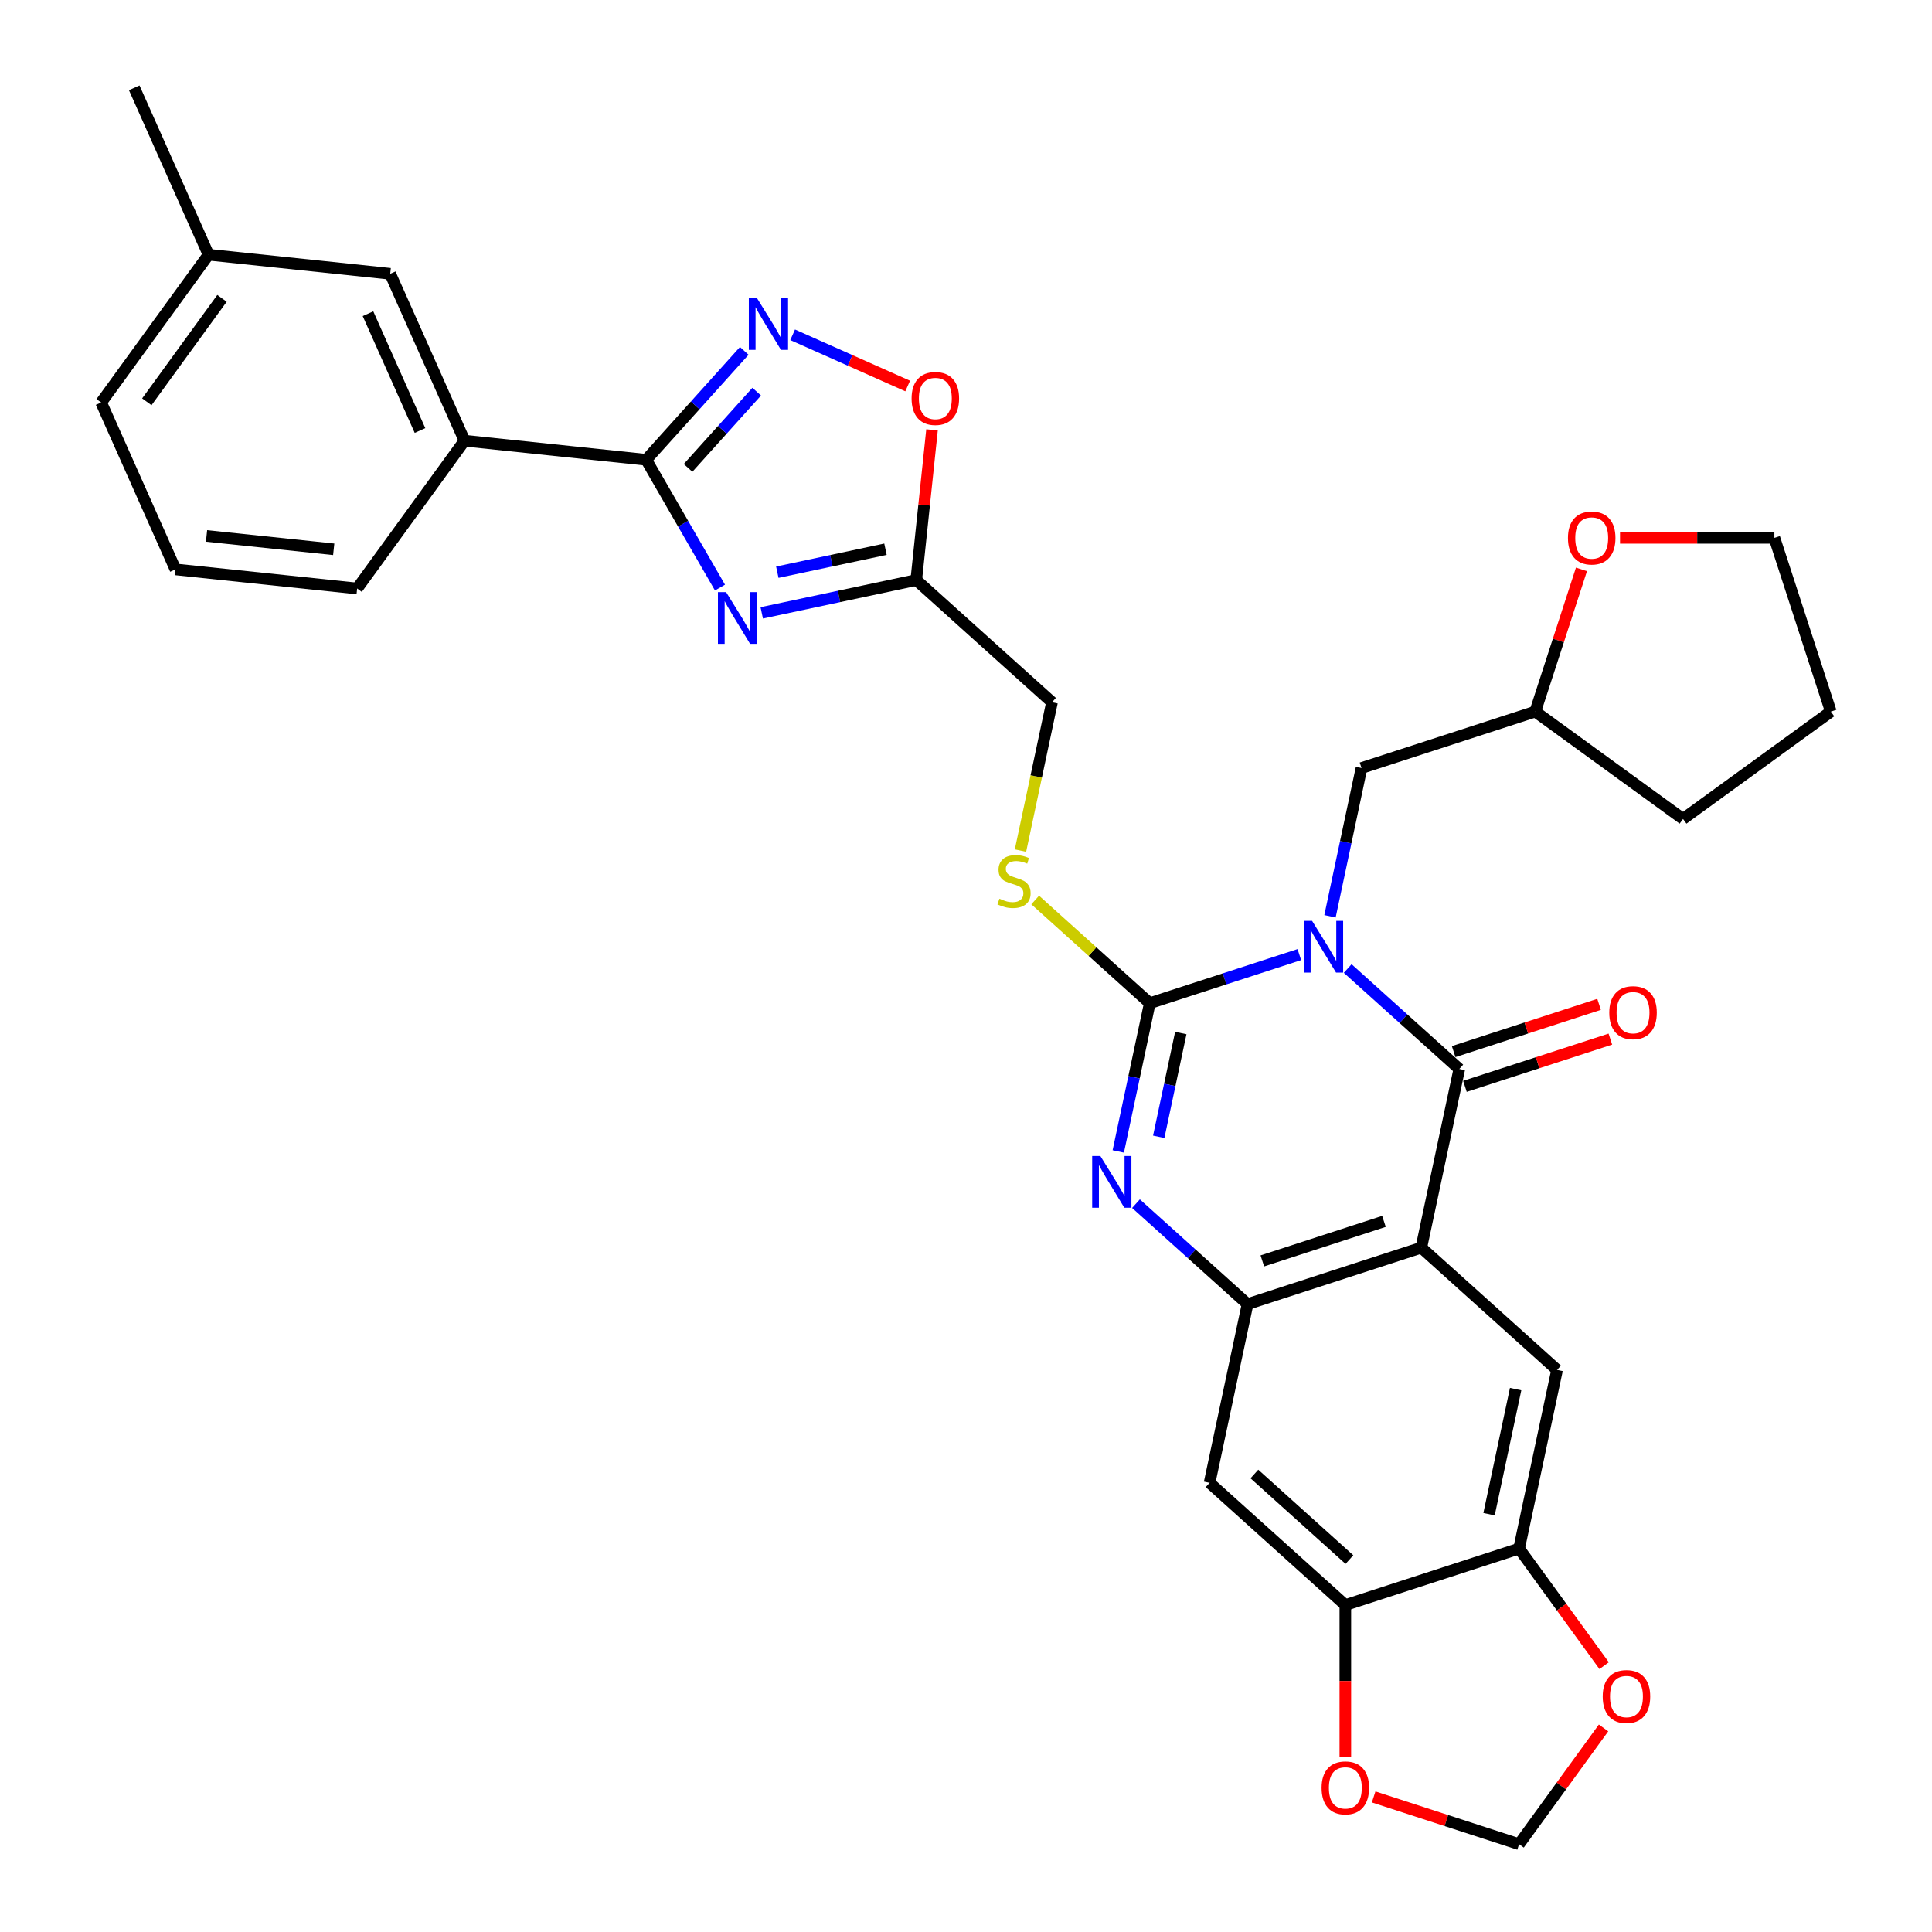 <?xml version='1.0' encoding='iso-8859-1'?>
<svg version='1.1' baseProfile='full'
              xmlns='http://www.w3.org/2000/svg'
                      xmlns:rdkit='http://www.rdkit.org/xml'
                      xmlns:xlink='http://www.w3.org/1999/xlink'
                  xml:space='preserve'
width='1000px' height='1000px' viewBox='0 0 1000 1000'>
<!-- END OF HEADER -->
<rect style='opacity:1.0;fill:#FFFFFF;stroke:none' width='1000' height='1000' x='0' y='0'> </rect>
<path class='bond-0' d='M 672.535,494.095 L 633.83,506.671' style='fill:none;fill-rule:evenodd;stroke:#0000FF;stroke-width:6px;stroke-linecap:butt;stroke-linejoin:miter;stroke-opacity:1' />
<path class='bond-0' d='M 633.83,506.671 L 595.126,519.247' style='fill:none;fill-rule:evenodd;stroke:#000000;stroke-width:6px;stroke-linecap:butt;stroke-linejoin:miter;stroke-opacity:1' />
<path class='bond-1' d='M 697.574,501.3 L 726.449,527.299' style='fill:none;fill-rule:evenodd;stroke:#0000FF;stroke-width:6px;stroke-linecap:butt;stroke-linejoin:miter;stroke-opacity:1' />
<path class='bond-1' d='M 726.449,527.299 L 755.324,553.298' style='fill:none;fill-rule:evenodd;stroke:#000000;stroke-width:6px;stroke-linecap:butt;stroke-linejoin:miter;stroke-opacity:1' />
<path class='bond-15' d='M 688.403,474.274 L 696.558,435.905' style='fill:none;fill-rule:evenodd;stroke:#0000FF;stroke-width:6px;stroke-linecap:butt;stroke-linejoin:miter;stroke-opacity:1' />
<path class='bond-15' d='M 696.558,435.905 L 704.714,397.537' style='fill:none;fill-rule:evenodd;stroke:#000000;stroke-width:6px;stroke-linecap:butt;stroke-linejoin:miter;stroke-opacity:1' />
<path class='bond-3' d='M 595.126,519.247 L 586.97,557.615' style='fill:none;fill-rule:evenodd;stroke:#000000;stroke-width:6px;stroke-linecap:butt;stroke-linejoin:miter;stroke-opacity:1' />
<path class='bond-3' d='M 586.97,557.615 L 578.815,595.984' style='fill:none;fill-rule:evenodd;stroke:#0000FF;stroke-width:6px;stroke-linecap:butt;stroke-linejoin:miter;stroke-opacity:1' />
<path class='bond-3' d='M 611.177,534.689 L 605.468,561.547' style='fill:none;fill-rule:evenodd;stroke:#000000;stroke-width:6px;stroke-linecap:butt;stroke-linejoin:miter;stroke-opacity:1' />
<path class='bond-3' d='M 605.468,561.547 L 599.759,588.405' style='fill:none;fill-rule:evenodd;stroke:#0000FF;stroke-width:6px;stroke-linecap:butt;stroke-linejoin:miter;stroke-opacity:1' />
<path class='bond-14' d='M 595.126,519.247 L 565.466,492.541' style='fill:none;fill-rule:evenodd;stroke:#000000;stroke-width:6px;stroke-linecap:butt;stroke-linejoin:miter;stroke-opacity:1' />
<path class='bond-14' d='M 565.466,492.541 L 535.806,465.835' style='fill:none;fill-rule:evenodd;stroke:#CCCC00;stroke-width:6px;stroke-linecap:butt;stroke-linejoin:miter;stroke-opacity:1' />
<path class='bond-2' d='M 755.324,553.298 L 735.664,645.788' style='fill:none;fill-rule:evenodd;stroke:#000000;stroke-width:6px;stroke-linecap:butt;stroke-linejoin:miter;stroke-opacity:1' />
<path class='bond-17' d='M 758.246,562.291 L 795.882,550.062' style='fill:none;fill-rule:evenodd;stroke:#000000;stroke-width:6px;stroke-linecap:butt;stroke-linejoin:miter;stroke-opacity:1' />
<path class='bond-17' d='M 795.882,550.062 L 833.518,537.833' style='fill:none;fill-rule:evenodd;stroke:#FF0000;stroke-width:6px;stroke-linecap:butt;stroke-linejoin:miter;stroke-opacity:1' />
<path class='bond-17' d='M 752.402,544.305 L 790.038,532.076' style='fill:none;fill-rule:evenodd;stroke:#000000;stroke-width:6px;stroke-linecap:butt;stroke-linejoin:miter;stroke-opacity:1' />
<path class='bond-17' d='M 790.038,532.076 L 827.674,519.848' style='fill:none;fill-rule:evenodd;stroke:#FF0000;stroke-width:6px;stroke-linecap:butt;stroke-linejoin:miter;stroke-opacity:1' />
<path class='bond-5' d='M 735.664,645.788 L 645.735,675.008' style='fill:none;fill-rule:evenodd;stroke:#000000;stroke-width:6px;stroke-linecap:butt;stroke-linejoin:miter;stroke-opacity:1' />
<path class='bond-5' d='M 716.331,632.186 L 653.381,652.639' style='fill:none;fill-rule:evenodd;stroke:#000000;stroke-width:6px;stroke-linecap:butt;stroke-linejoin:miter;stroke-opacity:1' />
<path class='bond-9' d='M 735.664,645.788 L 805.933,709.059' style='fill:none;fill-rule:evenodd;stroke:#000000;stroke-width:6px;stroke-linecap:butt;stroke-linejoin:miter;stroke-opacity:1' />
<path class='bond-33' d='M 587.985,623.01 L 616.86,649.009' style='fill:none;fill-rule:evenodd;stroke:#0000FF;stroke-width:6px;stroke-linecap:butt;stroke-linejoin:miter;stroke-opacity:1' />
<path class='bond-33' d='M 616.86,649.009 L 645.735,675.008' style='fill:none;fill-rule:evenodd;stroke:#000000;stroke-width:6px;stroke-linecap:butt;stroke-linejoin:miter;stroke-opacity:1' />
<path class='bond-4' d='M 394.275,317.213 L 434.261,308.714' style='fill:none;fill-rule:evenodd;stroke:#0000FF;stroke-width:6px;stroke-linecap:butt;stroke-linejoin:miter;stroke-opacity:1' />
<path class='bond-4' d='M 434.261,308.714 L 474.246,300.215' style='fill:none;fill-rule:evenodd;stroke:#000000;stroke-width:6px;stroke-linecap:butt;stroke-linejoin:miter;stroke-opacity:1' />
<path class='bond-4' d='M 402.339,296.165 L 430.329,290.216' style='fill:none;fill-rule:evenodd;stroke:#0000FF;stroke-width:6px;stroke-linecap:butt;stroke-linejoin:miter;stroke-opacity:1' />
<path class='bond-4' d='M 430.329,290.216 L 458.319,284.267' style='fill:none;fill-rule:evenodd;stroke:#000000;stroke-width:6px;stroke-linecap:butt;stroke-linejoin:miter;stroke-opacity:1' />
<path class='bond-6' d='M 372.661,304.121 L 353.569,271.054' style='fill:none;fill-rule:evenodd;stroke:#0000FF;stroke-width:6px;stroke-linecap:butt;stroke-linejoin:miter;stroke-opacity:1' />
<path class='bond-6' d='M 353.569,271.054 L 334.478,237.986' style='fill:none;fill-rule:evenodd;stroke:#000000;stroke-width:6px;stroke-linecap:butt;stroke-linejoin:miter;stroke-opacity:1' />
<path class='bond-11' d='M 645.735,675.008 L 626.076,767.498' style='fill:none;fill-rule:evenodd;stroke:#000000;stroke-width:6px;stroke-linecap:butt;stroke-linejoin:miter;stroke-opacity:1' />
<path class='bond-16' d='M 334.478,237.986 L 240.439,228.102' style='fill:none;fill-rule:evenodd;stroke:#000000;stroke-width:6px;stroke-linecap:butt;stroke-linejoin:miter;stroke-opacity:1' />
<path class='bond-37' d='M 334.478,237.986 L 359.853,209.803' style='fill:none;fill-rule:evenodd;stroke:#000000;stroke-width:6px;stroke-linecap:butt;stroke-linejoin:miter;stroke-opacity:1' />
<path class='bond-37' d='M 359.853,209.803 L 385.229,181.621' style='fill:none;fill-rule:evenodd;stroke:#0000FF;stroke-width:6px;stroke-linecap:butt;stroke-linejoin:miter;stroke-opacity:1' />
<path class='bond-37' d='M 356.144,242.185 L 373.907,222.457' style='fill:none;fill-rule:evenodd;stroke:#000000;stroke-width:6px;stroke-linecap:butt;stroke-linejoin:miter;stroke-opacity:1' />
<path class='bond-37' d='M 373.907,222.457 L 391.67,202.73' style='fill:none;fill-rule:evenodd;stroke:#0000FF;stroke-width:6px;stroke-linecap:butt;stroke-linejoin:miter;stroke-opacity:1' />
<path class='bond-7' d='M 410.268,173.291 L 440.042,186.547' style='fill:none;fill-rule:evenodd;stroke:#0000FF;stroke-width:6px;stroke-linecap:butt;stroke-linejoin:miter;stroke-opacity:1' />
<path class='bond-7' d='M 440.042,186.547 L 469.817,199.803' style='fill:none;fill-rule:evenodd;stroke:#FF0000;stroke-width:6px;stroke-linecap:butt;stroke-linejoin:miter;stroke-opacity:1' />
<path class='bond-8' d='M 474.246,300.215 L 544.516,363.486' style='fill:none;fill-rule:evenodd;stroke:#000000;stroke-width:6px;stroke-linecap:butt;stroke-linejoin:miter;stroke-opacity:1' />
<path class='bond-10' d='M 474.246,300.215 L 478.331,261.356' style='fill:none;fill-rule:evenodd;stroke:#000000;stroke-width:6px;stroke-linecap:butt;stroke-linejoin:miter;stroke-opacity:1' />
<path class='bond-10' d='M 478.331,261.356 L 482.415,222.497' style='fill:none;fill-rule:evenodd;stroke:#FF0000;stroke-width:6px;stroke-linecap:butt;stroke-linejoin:miter;stroke-opacity:1' />
<path class='bond-12' d='M 805.933,709.059 L 786.274,801.55' style='fill:none;fill-rule:evenodd;stroke:#000000;stroke-width:6px;stroke-linecap:butt;stroke-linejoin:miter;stroke-opacity:1' />
<path class='bond-12' d='M 784.486,719.001 L 770.725,783.744' style='fill:none;fill-rule:evenodd;stroke:#000000;stroke-width:6px;stroke-linecap:butt;stroke-linejoin:miter;stroke-opacity:1' />
<path class='bond-13' d='M 626.076,767.498 L 696.345,830.769' style='fill:none;fill-rule:evenodd;stroke:#000000;stroke-width:6px;stroke-linecap:butt;stroke-linejoin:miter;stroke-opacity:1' />
<path class='bond-13' d='M 649.271,762.935 L 698.459,807.225' style='fill:none;fill-rule:evenodd;stroke:#000000;stroke-width:6px;stroke-linecap:butt;stroke-linejoin:miter;stroke-opacity:1' />
<path class='bond-18' d='M 786.274,801.55 L 808.286,831.846' style='fill:none;fill-rule:evenodd;stroke:#000000;stroke-width:6px;stroke-linecap:butt;stroke-linejoin:miter;stroke-opacity:1' />
<path class='bond-18' d='M 808.286,831.846 L 830.298,862.143' style='fill:none;fill-rule:evenodd;stroke:#FF0000;stroke-width:6px;stroke-linecap:butt;stroke-linejoin:miter;stroke-opacity:1' />
<path class='bond-35' d='M 786.274,801.55 L 696.345,830.769' style='fill:none;fill-rule:evenodd;stroke:#000000;stroke-width:6px;stroke-linecap:butt;stroke-linejoin:miter;stroke-opacity:1' />
<path class='bond-19' d='M 696.345,830.769 L 696.345,870.095' style='fill:none;fill-rule:evenodd;stroke:#000000;stroke-width:6px;stroke-linecap:butt;stroke-linejoin:miter;stroke-opacity:1' />
<path class='bond-19' d='M 696.345,870.095 L 696.345,909.421' style='fill:none;fill-rule:evenodd;stroke:#FF0000;stroke-width:6px;stroke-linecap:butt;stroke-linejoin:miter;stroke-opacity:1' />
<path class='bond-22' d='M 528.197,440.261 L 536.356,401.873' style='fill:none;fill-rule:evenodd;stroke:#CCCC00;stroke-width:6px;stroke-linecap:butt;stroke-linejoin:miter;stroke-opacity:1' />
<path class='bond-22' d='M 536.356,401.873 L 544.516,363.486' style='fill:none;fill-rule:evenodd;stroke:#000000;stroke-width:6px;stroke-linecap:butt;stroke-linejoin:miter;stroke-opacity:1' />
<path class='bond-24' d='M 704.714,397.537 L 794.642,368.317' style='fill:none;fill-rule:evenodd;stroke:#000000;stroke-width:6px;stroke-linecap:butt;stroke-linejoin:miter;stroke-opacity:1' />
<path class='bond-21' d='M 240.439,228.102 L 201.979,141.72' style='fill:none;fill-rule:evenodd;stroke:#000000;stroke-width:6px;stroke-linecap:butt;stroke-linejoin:miter;stroke-opacity:1' />
<path class='bond-21' d='M 217.394,222.837 L 190.472,162.369' style='fill:none;fill-rule:evenodd;stroke:#000000;stroke-width:6px;stroke-linecap:butt;stroke-linejoin:miter;stroke-opacity:1' />
<path class='bond-26' d='M 240.439,228.102 L 184.86,304.6' style='fill:none;fill-rule:evenodd;stroke:#000000;stroke-width:6px;stroke-linecap:butt;stroke-linejoin:miter;stroke-opacity:1' />
<path class='bond-20' d='M 829.996,894.368 L 808.135,924.457' style='fill:none;fill-rule:evenodd;stroke:#FF0000;stroke-width:6px;stroke-linecap:butt;stroke-linejoin:miter;stroke-opacity:1' />
<path class='bond-20' d='M 808.135,924.457 L 786.274,954.545' style='fill:none;fill-rule:evenodd;stroke:#000000;stroke-width:6px;stroke-linecap:butt;stroke-linejoin:miter;stroke-opacity:1' />
<path class='bond-36' d='M 711.002,930.088 L 748.638,942.317' style='fill:none;fill-rule:evenodd;stroke:#FF0000;stroke-width:6px;stroke-linecap:butt;stroke-linejoin:miter;stroke-opacity:1' />
<path class='bond-36' d='M 748.638,942.317 L 786.274,954.545' style='fill:none;fill-rule:evenodd;stroke:#000000;stroke-width:6px;stroke-linecap:butt;stroke-linejoin:miter;stroke-opacity:1' />
<path class='bond-25' d='M 201.979,141.72 L 107.941,131.836' style='fill:none;fill-rule:evenodd;stroke:#000000;stroke-width:6px;stroke-linecap:butt;stroke-linejoin:miter;stroke-opacity:1' />
<path class='bond-23' d='M 818.559,294.709 L 806.601,331.513' style='fill:none;fill-rule:evenodd;stroke:#FF0000;stroke-width:6px;stroke-linecap:butt;stroke-linejoin:miter;stroke-opacity:1' />
<path class='bond-23' d='M 806.601,331.513 L 794.642,368.317' style='fill:none;fill-rule:evenodd;stroke:#000000;stroke-width:6px;stroke-linecap:butt;stroke-linejoin:miter;stroke-opacity:1' />
<path class='bond-28' d='M 838.518,278.389 L 878.469,278.389' style='fill:none;fill-rule:evenodd;stroke:#FF0000;stroke-width:6px;stroke-linecap:butt;stroke-linejoin:miter;stroke-opacity:1' />
<path class='bond-28' d='M 878.469,278.389 L 918.419,278.389' style='fill:none;fill-rule:evenodd;stroke:#000000;stroke-width:6px;stroke-linecap:butt;stroke-linejoin:miter;stroke-opacity:1' />
<path class='bond-31' d='M 794.642,368.317 L 871.14,423.896' style='fill:none;fill-rule:evenodd;stroke:#000000;stroke-width:6px;stroke-linecap:butt;stroke-linejoin:miter;stroke-opacity:1' />
<path class='bond-30' d='M 107.941,131.836 L 69.481,45.455' style='fill:none;fill-rule:evenodd;stroke:#000000;stroke-width:6px;stroke-linecap:butt;stroke-linejoin:miter;stroke-opacity:1' />
<path class='bond-38' d='M 107.941,131.836 L 52.362,208.334' style='fill:none;fill-rule:evenodd;stroke:#000000;stroke-width:6px;stroke-linecap:butt;stroke-linejoin:miter;stroke-opacity:1' />
<path class='bond-38' d='M 114.903,154.427 L 75.998,207.975' style='fill:none;fill-rule:evenodd;stroke:#000000;stroke-width:6px;stroke-linecap:butt;stroke-linejoin:miter;stroke-opacity:1' />
<path class='bond-27' d='M 184.86,304.6 L 90.821,294.716' style='fill:none;fill-rule:evenodd;stroke:#000000;stroke-width:6px;stroke-linecap:butt;stroke-linejoin:miter;stroke-opacity:1' />
<path class='bond-27' d='M 172.731,284.31 L 106.904,277.391' style='fill:none;fill-rule:evenodd;stroke:#000000;stroke-width:6px;stroke-linecap:butt;stroke-linejoin:miter;stroke-opacity:1' />
<path class='bond-29' d='M 90.821,294.716 L 52.362,208.334' style='fill:none;fill-rule:evenodd;stroke:#000000;stroke-width:6px;stroke-linecap:butt;stroke-linejoin:miter;stroke-opacity:1' />
<path class='bond-34' d='M 918.419,278.389 L 947.638,368.317' style='fill:none;fill-rule:evenodd;stroke:#000000;stroke-width:6px;stroke-linecap:butt;stroke-linejoin:miter;stroke-opacity:1' />
<path class='bond-32' d='M 871.14,423.896 L 947.638,368.317' style='fill:none;fill-rule:evenodd;stroke:#000000;stroke-width:6px;stroke-linecap:butt;stroke-linejoin:miter;stroke-opacity:1' />
<path  class='atom-0' d='M 679.135 476.638
L 687.91 490.822
Q 688.78 492.221, 690.179 494.755
Q 691.579 497.289, 691.654 497.44
L 691.654 476.638
L 695.21 476.638
L 695.21 503.416
L 691.541 503.416
L 682.123 487.909
Q 681.026 486.094, 679.854 484.013
Q 678.719 481.933, 678.379 481.29
L 678.379 503.416
L 674.899 503.416
L 674.899 476.638
L 679.135 476.638
' fill='#0000FF'/>
<path  class='atom-4' d='M 569.547 598.348
L 578.322 612.532
Q 579.192 613.931, 580.591 616.465
Q 581.991 618.999, 582.066 619.15
L 582.066 598.348
L 585.622 598.348
L 585.622 625.126
L 581.953 625.126
L 572.535 609.619
Q 571.438 607.804, 570.265 605.723
Q 569.131 603.643, 568.79 603
L 568.79 625.126
L 565.311 625.126
L 565.311 598.348
L 569.547 598.348
' fill='#0000FF'/>
<path  class='atom-5' d='M 375.837 306.485
L 384.612 320.669
Q 385.482 322.068, 386.881 324.602
Q 388.28 327.136, 388.356 327.288
L 388.356 306.485
L 391.911 306.485
L 391.911 333.264
L 388.243 333.264
L 378.825 317.756
Q 377.728 315.941, 376.555 313.861
Q 375.421 311.78, 375.08 311.137
L 375.08 333.264
L 371.601 333.264
L 371.601 306.485
L 375.837 306.485
' fill='#0000FF'/>
<path  class='atom-8' d='M 391.829 154.327
L 400.604 168.511
Q 401.474 169.91, 402.873 172.444
Q 404.273 174.979, 404.348 175.13
L 404.348 154.327
L 407.904 154.327
L 407.904 181.106
L 404.235 181.106
L 394.817 165.599
Q 393.72 163.783, 392.548 161.703
Q 391.413 159.623, 391.073 158.98
L 391.073 181.106
L 387.593 181.106
L 387.593 154.327
L 391.829 154.327
' fill='#0000FF'/>
<path  class='atom-11' d='M 471.838 206.252
Q 471.838 199.822, 475.015 196.229
Q 478.192 192.636, 484.13 192.636
Q 490.068 192.636, 493.246 196.229
Q 496.423 199.822, 496.423 206.252
Q 496.423 212.757, 493.208 216.464
Q 489.993 220.133, 484.13 220.133
Q 478.23 220.133, 475.015 216.464
Q 471.838 212.795, 471.838 206.252
M 484.13 217.107
Q 488.215 217.107, 490.409 214.384
Q 492.64 211.623, 492.64 206.252
Q 492.64 200.995, 490.409 198.347
Q 488.215 195.662, 484.13 195.662
Q 480.045 195.662, 477.814 198.309
Q 475.62 200.957, 475.62 206.252
Q 475.62 211.661, 477.814 214.384
Q 480.045 217.107, 484.13 217.107
' fill='#FF0000'/>
<path  class='atom-15' d='M 517.292 465.167
Q 517.594 465.28, 518.842 465.81
Q 520.091 466.34, 521.452 466.68
Q 522.852 466.982, 524.213 466.982
Q 526.747 466.982, 528.222 465.772
Q 529.698 464.524, 529.698 462.368
Q 529.698 460.893, 528.941 459.985
Q 528.222 459.078, 527.088 458.586
Q 525.953 458.094, 524.062 457.527
Q 521.679 456.808, 520.242 456.127
Q 518.842 455.447, 517.821 454.009
Q 516.838 452.572, 516.838 450.151
Q 516.838 446.785, 519.107 444.705
Q 521.414 442.625, 525.953 442.625
Q 529.055 442.625, 532.572 444.1
L 531.702 447.012
Q 528.487 445.688, 526.067 445.688
Q 523.457 445.688, 522.02 446.785
Q 520.582 447.844, 520.62 449.698
Q 520.62 451.135, 521.339 452.005
Q 522.095 452.875, 523.154 453.366
Q 524.251 453.858, 526.067 454.425
Q 528.487 455.182, 529.924 455.938
Q 531.362 456.695, 532.383 458.245
Q 533.442 459.758, 533.442 462.368
Q 533.442 466.075, 530.946 468.079
Q 528.487 470.046, 524.365 470.046
Q 521.982 470.046, 520.166 469.517
Q 518.389 469.025, 516.271 468.155
L 517.292 465.167
' fill='#CCCC00'/>
<path  class='atom-18' d='M 832.96 524.154
Q 832.96 517.724, 836.137 514.131
Q 839.314 510.538, 845.252 510.538
Q 851.19 510.538, 854.368 514.131
Q 857.545 517.724, 857.545 524.154
Q 857.545 530.66, 854.33 534.366
Q 851.115 538.035, 845.252 538.035
Q 839.352 538.035, 836.137 534.366
Q 832.96 530.697, 832.96 524.154
M 845.252 535.009
Q 849.337 535.009, 851.531 532.286
Q 853.762 529.525, 853.762 524.154
Q 853.762 518.897, 851.531 516.249
Q 849.337 513.564, 845.252 513.564
Q 841.167 513.564, 838.936 516.211
Q 836.742 518.859, 836.742 524.154
Q 836.742 529.563, 838.936 532.286
Q 841.167 535.009, 845.252 535.009
' fill='#FF0000'/>
<path  class='atom-19' d='M 829.561 878.123
Q 829.561 871.693, 832.738 868.1
Q 835.915 864.507, 841.853 864.507
Q 847.791 864.507, 850.968 868.1
Q 854.145 871.693, 854.145 878.123
Q 854.145 884.629, 850.93 888.335
Q 847.716 892.004, 841.853 892.004
Q 835.953 892.004, 832.738 888.335
Q 829.561 884.666, 829.561 878.123
M 841.853 888.978
Q 845.938 888.978, 848.132 886.255
Q 850.363 883.494, 850.363 878.123
Q 850.363 872.866, 848.132 870.218
Q 845.938 867.533, 841.853 867.533
Q 837.768 867.533, 835.537 870.18
Q 833.343 872.828, 833.343 878.123
Q 833.343 883.532, 835.537 886.255
Q 837.768 888.978, 841.853 888.978
' fill='#FF0000'/>
<path  class='atom-20' d='M 684.053 925.401
Q 684.053 918.972, 687.23 915.378
Q 690.407 911.785, 696.345 911.785
Q 702.283 911.785, 705.461 915.378
Q 708.638 918.972, 708.638 925.401
Q 708.638 931.907, 705.423 935.614
Q 702.208 939.282, 696.345 939.282
Q 690.445 939.282, 687.23 935.614
Q 684.053 931.945, 684.053 925.401
M 696.345 936.257
Q 700.43 936.257, 702.624 933.533
Q 704.855 930.772, 704.855 925.401
Q 704.855 920.144, 702.624 917.497
Q 700.43 914.811, 696.345 914.811
Q 692.26 914.811, 690.029 917.459
Q 687.835 920.106, 687.835 925.401
Q 687.835 930.81, 690.029 933.533
Q 692.26 936.257, 696.345 936.257
' fill='#FF0000'/>
<path  class='atom-24' d='M 811.57 278.464
Q 811.57 272.034, 814.747 268.441
Q 817.924 264.848, 823.862 264.848
Q 829.8 264.848, 832.977 268.441
Q 836.154 272.034, 836.154 278.464
Q 836.154 284.97, 832.94 288.676
Q 829.725 292.345, 823.862 292.345
Q 817.962 292.345, 814.747 288.676
Q 811.57 285.007, 811.57 278.464
M 823.862 289.319
Q 827.947 289.319, 830.141 286.596
Q 832.372 283.835, 832.372 278.464
Q 832.372 273.207, 830.141 270.559
Q 827.947 267.874, 823.862 267.874
Q 819.777 267.874, 817.546 270.521
Q 815.352 273.169, 815.352 278.464
Q 815.352 283.873, 817.546 286.596
Q 819.777 289.319, 823.862 289.319
' fill='#FF0000'/>
</svg>
